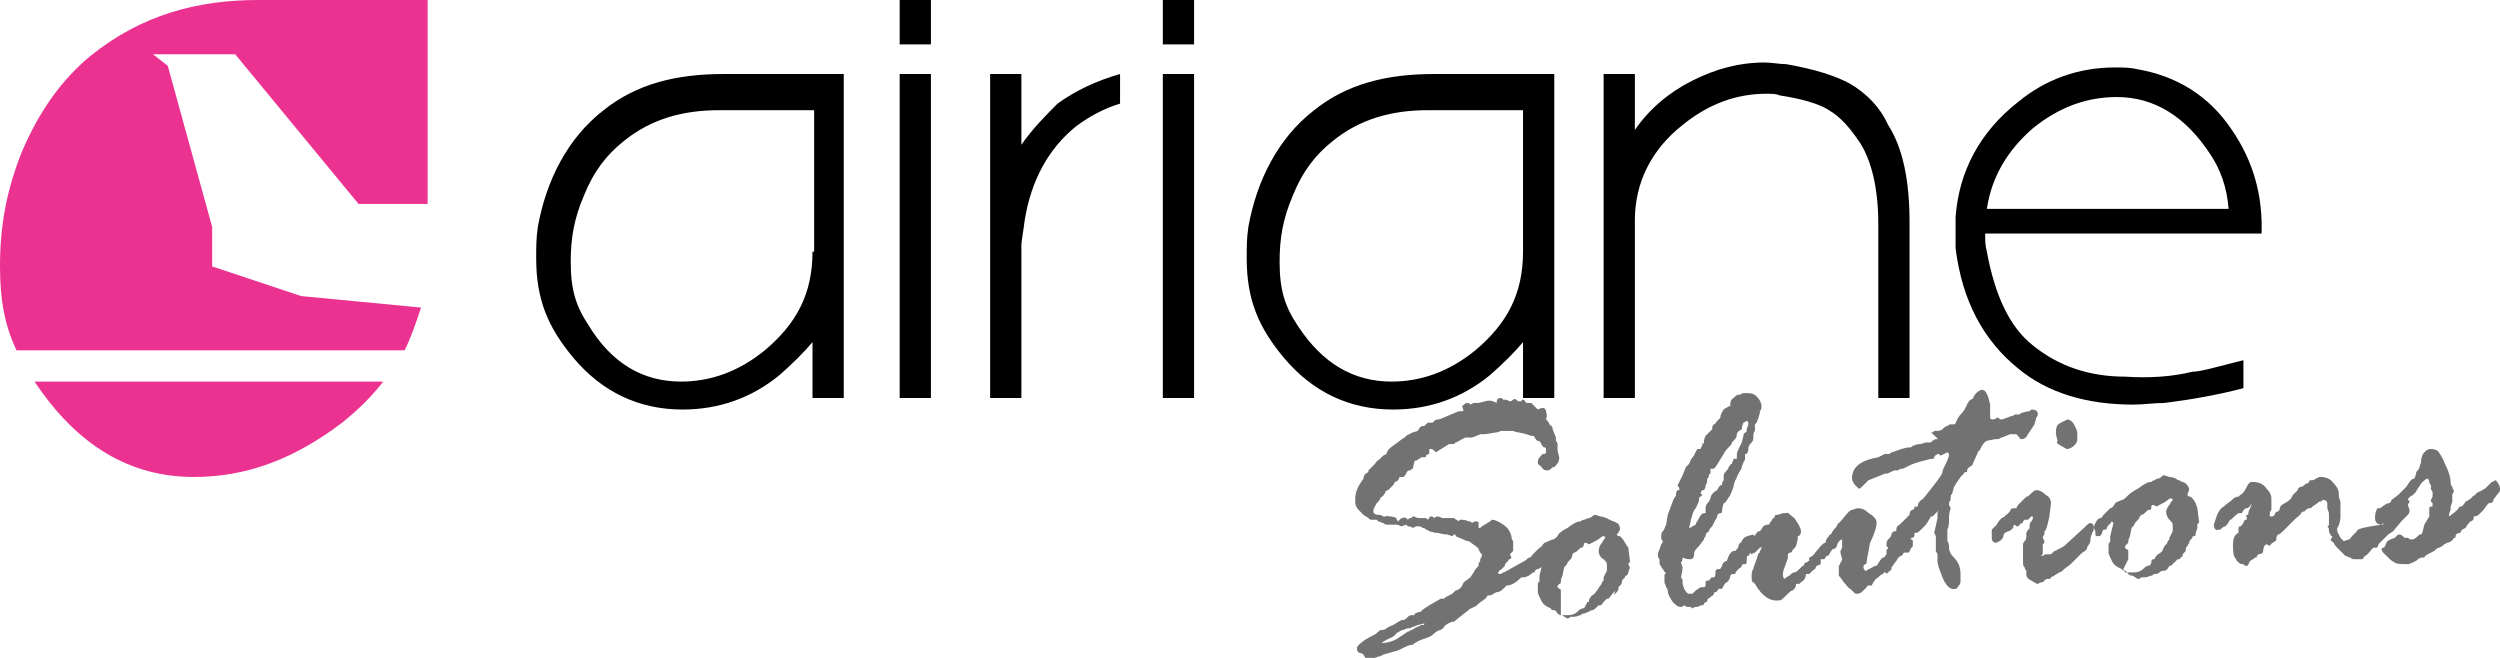 <svg width="152" height="40" viewBox="0 0 152 40" fill="none" xmlns="http://www.w3.org/2000/svg">
<g clip-path="url(#clip0_101_2)">
<path d="M5.5 3.4C3.8 4.8 2.4 6.7 1.3 9.3C0.4 11.6 0 13.7 0 16.2C0 18.3 0.3 19.8 1 21.3H24.6C25 20.5 25.3 19.6 25.6 18.7L18.3 18L12.9 16.2V13.8L10.2 4L9.3 3.3H10.2H14.3L21.8 12.4H26V0C20.4 0 17 0 15.7 0C12 0 8.6 0.9 5.5 3.4Z" fill="#eb3291"/>
<path d="M11.8 29C15 29 17.9 27.9 20.8 25.7C21.8 24.9 22.6 24.1 23.3 23.2H2.1C4.7 27.1 7.9 29 11.8 29Z" fill="#eb3291"/>
<path d="M54.7 24.2H56.6V4.5H54.7V24.2ZM36.7 6.7C34.5 8.4 33.2 11 32.7 13.8C32.6 14.5 32.6 15 32.6 15.7C32.6 18.2 33.3 19.9 34.9 21.8C36.6 23.8 38.8 24.9 41.5 24.9C43.7 24.9 45.7 24.2 47.4 22.8C48.2 22.1 48.9 21.4 49.4 20.8V24.2H51.3V4.5C48.4 4.5 46 4.5 44 4.5C41.1 4.5 38.7 5.1 36.7 6.7ZM49.4 15.3C49.4 17.9 48.4 19.7 46.5 21.3C44.9 22.6 43.2 23.2 41.4 23.2C39.1 23.2 37.2 22.1 35.8 19.8C35 18.6 34.7 17.6 34.7 15.9C34.7 14.5 34.9 13.3 35.5 11.9C36.1 10.4 36.9 9.4 37.9 8.6C39.6 7.2 41.6 6.7 43.7 6.7C44.4 6.7 46.4 6.7 49.5 6.7V15.3H49.4ZM54.7 2.7H56.6V0H54.7V2.7ZM79.9 6.7C77.7 8.4 76.4 11 75.9 13.8C75.8 14.5 75.8 15 75.8 15.7C75.8 18.2 76.5 19.9 78.1 21.8C79.8 23.8 82 24.9 84.7 24.9C86.9 24.9 88.9 24.2 90.6 22.8C91.4 22.1 92.1 21.4 92.6 20.8V24.2H94.5V4.5C91.6 4.5 89.2 4.5 87.2 4.5C84.3 4.5 81.9 5.1 79.9 6.7ZM92.6 15.3C92.6 17.9 91.6 19.7 89.7 21.3C88.1 22.6 86.4 23.2 84.6 23.2C82.3 23.2 80.4 22.1 78.9 19.8C78.1 18.6 77.8 17.6 77.8 15.9C77.8 14.5 78 13.3 78.6 11.9C79.2 10.4 80 9.4 81 8.6C82.7 7.2 84.7 6.7 86.8 6.7C87.5 6.7 89.5 6.7 92.6 6.7V15.3ZM62.1 8.8V4.5H60.2V24.2H62.1V14.9C62.1 14.7 62.2 14.2 62.3 13.4C62.7 10.9 63.8 9 65.4 7.7C66.2 7.1 67.1 6.6 68.1 6.3V4.5C66.7 4.9 65.4 5.5 64.3 6.3C63.6 7 62.8 7.8 62.1 8.8ZM137.5 14.3C137.6 11.9 137 9.8 135.7 7.9C134.3 5.8 132.3 4.6 129.9 4.2C129.5 4.1 129 4.1 128.6 4.1C126.4 4.1 124.4 4.8 122.7 6.2C120.4 8 119.1 10.4 118.9 13.2C118.9 13.3 118.9 13.5 118.9 13.6V15.1C119.3 18.3 120.6 20.7 122.7 22.4C124.5 23.9 126.9 24.6 129.7 24.6C130.3 24.6 131 24.5 131.6 24.5C133.2 24.3 134.9 24 136.4 23.6V21.9C134.8 22.3 133.8 22.6 133.3 22.6C132.1 22.9 130.7 23 129.2 22.9C127.1 22.9 125.2 22.3 123.6 21C122.2 19.9 121.3 18 120.8 15.3C120.7 14.9 120.7 14.7 120.7 14.4V14.2H137.5V14.3ZM123.6 7.8C125.2 6.5 126.9 5.9 128.7 5.9C131 5.9 132.9 7.1 134.4 9.4C135 10.3 135.4 11.4 135.5 12.7H120.8C121.1 10.7 122.1 9.1 123.6 7.8ZM112.5 5.1C111.6 4.6 110.3 4.2 108.6 3.9C108.2 3.9 107.7 3.8 107.3 3.8C105.7 3.8 104.3 4.2 102.9 4.9C101.5 5.6 100.3 6.6 99.4 7.9V4.5H97.5V24.2H99.4V13.4C99.4 11.1 100.4 9.1 102.3 7.6C103.9 6.3 105.6 5.7 107.4 5.7C107.7 5.7 108 5.7 108.2 5.8C109.5 6 110.6 6.3 111.2 6.7C111.9 7.1 112.5 7.8 113.1 8.7C113.8 9.8 114.2 11.5 114.2 13.6V24.2H116.1V13.5C116.1 11 115.7 9 114.8 7.6C114.3 6.5 113.5 5.7 112.5 5.1ZM70.7 2.7H72.6V0H70.7V2.7ZM70.7 24.2H72.6V4.5H70.7V24.2Z" fill="black"/>
<path d="M146.3 29.6C146.1 29.8 145.9 30 145.8 30.1L145.4 30.4C145.4 30.5 145.3 30.6 145.2 30.6C145.1 30.6 145 30.7 144.7 30.9H144.6C144.6 30.9 144.5 30.9 144.5 31C144.4 31.2 144.4 31.4 144.4 31.5C144.4 31.8 144.6 31.9 144.8 31.9C144.8 31.9 144.8 31.9 144.9 31.8L145.6 31.2L146.2 30.6C146.3 30.6 146.3 30.5 146.4 30.4C146.4 30.3 146.5 30.2 146.7 30.1C146.8 30 146.9 29.9 146.9 29.9C146.9 29.8 147.1 29.6 147.2 29.4C147.4 29.2 147.5 29.1 147.6 29.1C147.6 29.1 147.7 29.2 147.7 29.3C147.7 29.4 147.8 29.5 147.8 29.5V29.7C147.8 29.7 147.8 29.8 147.9 29.9V30V30.2L147.8 30.4C147.8 30.5 147.8 30.5 147.9 30.6V30.7C147.9 30.8 147.9 30.8 147.8 30.8C147.7 30.8 147.7 30.9 147.7 30.9V31.1C147.7 31.2 147.7 31.3 147.7 31.3V31.4L147.4 31.9L147.3 32.3C147.3 32.4 147.2 32.5 147.2 32.5H147.1C146.9 32.7 146.8 32.8 146.6 32.8C146.6 32.8 146.5 32.8 146.4 32.7H146.2C146.1 32.6 146 32.5 145.9 32.5C145.8 32.5 145.8 32.5 145.7 32.6C145.6 32.7 145.6 32.7 145.6 32.7C145.3 32.8 145.1 32.9 145.1 33C145 33.2 145 33.3 144.9 33.3C144.8 33.3 144.8 33.4 144.8 33.4C144.8 33.4 144.8 33.5 144.9 33.6C145 33.7 145.1 33.8 145.2 33.9C145.3 34 145.4 34.1 145.6 34.2C145.7 34.3 146 34.3 146.4 34.3C146.5 34.3 146.7 34.2 146.9 34.1C147.1 33.9 147.2 33.9 147.3 33.9H147.4C147.4 33.8 147.6 33.7 147.8 33.6L148 33.5C148.1 33.4 148.2 33.3 148.3 33.3C148.5 33.2 148.5 33.2 148.5 33.2L148.6 33.1L148.8 33C148.9 33 149.1 32.9 149.2 32.7C149.3 32.7 149.3 32.7 149.3 32.6C149.3 32.5 149.4 32.4 149.6 32.4C149.6 32.4 149.6 32.3 149.7 32.2L149.9 32.1C149.9 32.1 150 31.9 150.2 31.7C150.3 31.7 150.4 31.6 150.4 31.5C150.4 31.4 150.4 31.4 150.4 31.4C150.6 31.4 150.7 31.3 150.7 31.3L150.8 31.2L151 31C151.2 30.7 151.3 30.6 151.3 30.6C151.5 30.6 151.6 30.5 151.6 30.4C151.6 30.3 151.7 30.3 151.8 30.1C151.9 30 152 29.9 152 29.8C152 29.7 152 29.6 151.9 29.4C151.8 29.3 151.8 29.2 151.7 29.2C151.7 29.2 151.6 29.3 151.5 29.3C151.4 29.4 151.3 29.5 151.2 29.6L151.1 29.7C150.9 29.8 150.8 29.9 150.7 29.9C150.6 30 150.5 30 150.5 30.1C150.4 30.1 150.4 30.2 150.3 30.2C150.3 30.3 150.2 30.3 150.1 30.4L149.9 30.5C149.8 30.7 149.7 30.8 149.6 30.8C149.5 30.8 149.5 30.9 149.4 31C149.3 31.1 149.2 31.2 148.9 31.4V31.3C148.9 31.3 148.9 31.2 149 31V30.8L149.1 30.5V30.1C149.1 30.1 149.1 30 149.2 29.9C149.2 29.8 149.1 29.7 149.1 29.6C149 29.5 149 29.4 149 29.3C149 29.1 148.9 28.7 148.7 28.3C148.5 27.8 148.3 27.5 148.2 27.4C148 27.3 147.9 27.3 147.8 27.3C147.6 27.3 147.5 27.4 147.4 27.5C147.3 27.6 147.2 27.8 147.2 28.1C147.1 28.4 147.1 28.5 147 28.6C146.9 28.7 146.9 28.7 146.9 28.8L146.8 29.1C146.6 29.1 146.5 29.3 146.3 29.6ZM143.3 32.3C143.2 32.4 143.1 32.5 143 32.6C142.9 32.7 142.9 32.8 142.8 32.8L142.5 32.9C142.5 32.9 142.4 32.8 142.3 32.7L142.1 32.3V32.2C142.1 32.1 142.1 32.1 142.1 32.1C142.2 32 142.3 31.7 142.3 31.4V31.2V30.6V30.5L142.2 30.2V30C142.2 29.8 142.1 29.6 141.9 29.4C141.7 29.1 141.4 29 141.1 29C141 29 141 29 140.8 29.1C140.7 29.2 140.6 29.2 140.5 29.2C140.4 29.2 140.4 29.2 140.4 29.3L140.3 29.4H140.2C140.1 29.5 140 29.6 139.9 29.6C139.8 29.6 139.7 29.7 139.7 29.8C139.6 29.9 139.5 30 139.4 30.1L139.3 30.3L139.2 30.4C139.2 30.4 139.1 30.5 138.9 30.6C138.7 30.7 138.6 30.8 138.6 31L138.5 31.1C138.4 31.1 138.3 31.2 138.3 31.3C138.2 31.4 138.2 31.4 138.1 31.4C138 31.4 138 31.4 138 31.3C138 31.2 138 31.1 138.1 31C138.1 30.8 138.1 30.7 138.1 30.6V30.3C138.1 30.1 138 29.9 137.8 29.7C137.6 29.4 137.3 29.3 136.9 29.3C136.8 29.3 136.7 29.4 136.6 29.6C136.5 29.8 136.4 30 136.2 30.1L136.1 30.2C135.9 30.2 135.8 30.3 135.7 30.4C135.6 30.5 135.4 30.6 135.2 30.8C135 30.9 134.9 31.1 134.8 31.3L134.6 31.9C134.6 32.1 134.7 32.3 134.9 32.2H135C135.1 32.1 135.2 32 135.3 32L135.4 31.9C135.5 31.8 135.5 31.7 135.6 31.6C135.7 31.6 135.8 31.4 136.1 31.2H136.3C136.4 31 136.5 30.9 136.6 30.9C136.7 30.9 136.8 30.8 136.9 30.6C136.9 30.6 136.9 30.7 136.8 30.9C136.7 31.1 136.7 31.2 136.7 31.2C136.7 31.3 136.7 31.3 136.6 31.3C136.6 31.3 136.5 31.4 136.6 31.4C136.6 31.5 136.6 31.6 136.6 31.6H136.5C136.5 31.6 136.4 31.7 136.4 31.8C136.3 31.9 136.3 32 136.2 32C136.1 32 136.1 32.1 136.1 32.2V32.3V32.4C135.8 32.5 135.7 32.9 135.8 33.7C135.8 33.8 135.9 33.9 136 34.1C136.1 34.2 136.2 34.3 136.3 34.3C136.4 34.3 136.4 34.3 136.5 34.4H136.6C136.7 34.4 136.7 34.3 136.8 34.1C136.9 34.1 136.9 34 137 34C137.1 33.9 137.1 33.9 137.1 33.9H137.2C137.2 33.8 137.3 33.7 137.3 33.7C137.5 33.7 137.6 33.6 137.6 33.5C137.6 33.3 137.7 33.1 137.8 33.1C137.8 33.1 137.9 33.1 138 33.2C138.1 33 138.2 33 138.2 33C138.3 32.9 138.4 32.9 138.4 32.8C138.4 32.7 138.4 32.6 138.5 32.5C138.6 32.5 138.7 32.4 138.9 32.2C139.1 32 139.3 31.8 139.5 31.6C139.7 31.4 139.9 31.3 139.9 31.2C140 31.1 140 31.1 140.1 31.1L140.2 31C140.3 30.9 140.4 30.9 140.4 30.9C140.5 30.9 140.5 30.9 140.6 30.8C140.7 30.7 140.8 30.7 141 30.5H141.1C141.2 30.4 141.2 30.4 141.3 30.4C141.4 30.4 141.5 30.5 141.5 30.6V30.9L141.6 31.2V31.7V31.8C141.6 31.9 141.6 31.9 141.6 31.9C141.6 31.9 141.6 32 141.5 32C141.6 32.1 141.6 32.2 141.6 32.2C141.6 32.3 141.6 32.4 141.7 32.5C141.7 32.6 141.8 32.6 141.8 32.6C141.8 32.7 141.7 32.8 141.7 32.8C141.7 32.8 141.7 32.9 141.8 32.9C141.8 33 141.9 33 141.9 33C141.9 33.1 142 33.2 142.2 33.4C142.4 33.6 142.5 33.7 142.6 33.8C142.7 33.8 142.8 33.9 142.9 33.9C143 34 143.1 34 143.1 34H143.3H143.6C143.6 34 143.7 34 143.7 33.9L143.8 33.8C144 33.7 144.1 33.5 144.2 33.4L144.3 33.3H144.5C144.6 33.2 144.6 33.2 144.6 33.1L145 32.7C145.1 32.6 145.1 32.6 145.2 32.5L145.5 32.3L146 31.7C146.2 31.5 146.3 31.4 146.4 31.3C146.5 31.2 146.5 31.1 146.5 31L146.4 30.7L146.5 30.5C146.5 30.4 146.4 30.4 146.3 30.4C146.2 30.4 146.2 30.4 146.1 30.5L146 30.6L145.9 30.7L145.7 30.9C145.5 31.1 145.3 31.2 145.2 31.3C145.1 31.4 145 31.5 145 31.6C144.9 31.7 144.9 31.8 144.9 31.9H144.8C143.4 32.1 143.3 32.2 143.3 32.3ZM129.4 34V33.6V33.5C129.4 33.5 129.4 33.4 129.3 33.4L129.2 33.3C129.2 33.2 129.2 33.2 129.3 33.1C129.4 33 129.4 33 129.4 33C129.4 32.9 129.4 32.8 129.5 32.6L129.6 32.1C129.7 32 129.8 31.9 129.8 31.8L129.9 31.7C130 31.6 130.1 31.5 130.1 31.4L130.2 31.3C130.3 31.3 130.4 31.2 130.5 31.1C130.6 31 130.6 31 130.6 31H130.7C130.8 31 130.8 30.9 130.8 30.8C130.8 30.7 130.9 30.7 130.9 30.7C130.9 30.7 131 30.7 131.1 30.8C131.5 30.6 131.7 30.5 131.8 30.4C131.9 30.3 132 30.3 132 30.3C132 30.3 132.1 30.3 132.1 30.4C132.1 30.4 132 30.5 131.9 30.7C131.8 30.8 131.7 31 131.7 31.1C131.7 31.3 131.8 31.5 131.9 31.6C132 31.7 132.1 31.8 132.1 31.9C132.1 32 132.1 32.1 132.1 32.3L131.9 32.7C131.9 32.8 131.9 32.8 131.9 32.8L131.8 32.9C131.8 33 131.7 33.1 131.7 33.1C131.6 33.2 131.6 33.2 131.5 33.4C131.5 33.5 131.4 33.6 131.2 33.7C131.1 33.8 131 33.9 131 34H130.9C130.9 34 130.8 34 130.8 34.2C130.8 34.3 130.7 34.4 130.6 34.4C130.5 34.4 130.4 34.5 130.3 34.6C130.2 34.7 130 34.8 129.8 34.8C129.7 34.8 129.6 34.8 129.5 34.8H129.4H129.2L129.1 34.6L129.4 34ZM132.7 33.7L132.8 33.6C132.9 33.5 132.9 33.5 132.9 33.4C132.9 33.3 132.9 33.3 133 33.2C133 33.1 133.1 33.1 133.1 33C133.1 32.9 133.2 32.8 133.2 32.8L133.3 32.7C133.3 32.6 133.3 32.6 133.4 32.6C133.5 32.6 133.5 32.5 133.5 32.4L133.6 32.1V31.9C133.6 31.9 133.6 31.8 133.7 31.8V31.7L133.6 30.9L133.5 30.6C133.4 30.4 133.3 30.3 133.2 30.2C133 30.2 133 30.1 133 30.1C133 30.1 133 30 133.1 29.8C133.1 29.6 133 29.5 132.9 29.4C132.8 29.3 132.6 29.3 132.5 29.2C132.4 29.2 132.3 29.1 132.3 29.1C132.3 29.1 132.1 29 131.9 29L131.6 28.9C131.5 28.9 131.5 28.9 131.4 29C131.3 29.1 131.2 29.1 131.2 29.1C131.1 29.1 131 29.2 131 29.2C130.9 29.2 130.8 29.3 130.8 29.3C130.6 29.3 130.4 29.4 130 29.7C129.6 29.9 129.4 30.1 129.3 30.2C129.2 30.3 129.1 30.4 129 30.4C128.8 30.5 128.7 30.5 128.6 30.6C128.5 30.8 128.4 30.9 128.3 30.9C128.1 31.1 128 31.2 127.9 31.3C127.8 31.4 127.8 31.5 127.7 31.5C127.6 31.5 127.5 31.6 127.4 31.8C127.3 32 127.3 32.1 127.3 32.1L127.4 32.3V32.5C127.4 32.6 127.5 32.6 127.6 32.6C127.7 32.6 127.8 32.5 127.8 32.4C127.8 32.3 127.9 32.2 127.9 32.2H128C128 32.2 128.1 32.2 128.1 32.1C128.1 32 128.2 32 128.2 31.9C128.3 31.9 128.3 31.8 128.4 31.7C128.5 31.8 128.5 31.8 128.5 31.8L128.3 32.6V32.9C128.3 33 128.2 33 128.2 33.1V33.3V33.5V33.6C128.2 33.7 128.3 33.9 128.4 34.1C128.5 34.3 128.6 34.4 128.8 34.5L129 34.6C129.1 34.7 129.1 34.7 129.2 34.7C129.3 34.7 129.3 34.8 129.4 34.9C129.5 35 129.6 35 129.6 35C129.7 35 129.7 35 129.8 35.1C129.9 35.1 129.9 35.2 130 35.2C130 35.2 130.1 35.2 130.2 35.1H130.4C130.6 35.1 130.7 35 130.8 35C130.9 35 130.9 34.9 131 34.9C131.1 34.9 131.2 34.9 131.3 34.8C131.4 34.7 131.5 34.7 131.6 34.7C131.7 34.7 131.8 34.6 131.9 34.4H132C132 34.4 132.1 34.3 132.2 34.2C132.3 34.1 132.4 34 132.4 34H132.5L132.9 33.6C132.7 33.8 132.7 33.8 132.7 33.7ZM121.1 32.2V32.7C121.1 32.9 121.2 33 121.4 33C121.4 33 121.5 32.9 121.6 32.9C121.7 32.8 121.8 32.7 121.8 32.6C121.8 32.5 121.9 32.4 121.9 32.4L122.1 32.3C122.2 32.3 122.3 32.2 122.4 32.1C122.4 31.9 122.5 31.9 122.5 31.9L122.6 32H122.7C122.8 31.9 122.8 31.9 122.9 31.8C123 31.8 123 31.8 123 31.7C123.1 31.6 123.1 31.6 123.1 31.6H123.3C123.4 31.5 123.5 31.4 123.5 31.4C123.6 31.4 123.6 31.4 123.6 31.5C123.6 31.5 123.6 31.6 123.5 31.7C123.4 31.8 123.4 31.9 123.4 32C123.4 32.1 123.4 32.2 123.3 32.2L123.2 32.4V32.6C123.2 32.7 123.2 32.8 123.1 32.9C123.1 32.9 123 33 123 33.1V33.3C123 33.3 123 33.4 123 33.5C123 33.6 123 33.7 123 33.7C123 33.8 123 33.9 123 34.1V34.2V34.3C123 34.3 123 34.4 123.1 34.5C123.1 34.6 123.2 34.7 123.2 34.7V34.8V34.9C123.2 35.1 123.3 35.2 123.5 35.3C123.7 35.4 123.8 35.5 123.9 35.5L124.1 35.4H124.2L124.3 35.3C124.4 35.2 124.4 35.2 124.5 35.2C124.6 35.2 124.7 35.2 124.7 35.1L124.9 35C125 34.9 125.1 34.9 125.2 34.8C125.3 34.8 125.4 34.7 125.4 34.7L125.5 34.6L125.9 34.3C126 34.2 126.1 34.1 126.2 34C126.3 33.9 126.5 33.7 126.6 33.6C126.8 33.5 126.9 33.4 126.9 33.3C126.9 33.2 127 33.2 127 33.1C127.1 33 127.1 32.9 127.1 32.8C127.1 32.6 127.2 32.5 127.2 32.4C127.3 32.3 127.3 32.2 127.3 32C127.3 31.9 127.2 31.8 127.1 31.8C127 31.8 126.9 31.9 126.7 32.1L125.5 33.2C125.3 33.3 125.2 33.4 125.1 33.4C125 33.5 125 33.5 124.9 33.5L124.7 33.7H124.5C124.4 33.7 124.3 33.7 124.2 33.8H124.1C124.2 33.7 124.2 33.7 124.2 33.6V33.2V33.1C124.3 33 124.3 33 124.3 32.9L124.2 32.7C124.2 32.7 124.2 32.6 124.3 32.5V32.3C124.4 32.3 124.5 31.9 124.6 31.4L124.7 30.6C124.7 30.4 124.6 30.2 124.4 30.1C124.2 29.9 124 29.8 123.8 29.8C123.7 29.8 123.6 29.9 123.5 30C123.4 30.1 123.3 30.2 123.2 30.2L123.1 30.3C123 30.4 122.9 30.5 122.8 30.6C122.7 30.7 122.6 30.8 122.6 30.9C122.6 30.9 122.5 30.9 122.4 30.9C122.3 30.9 122.2 31 122.2 31.1C122.1 31.2 122 31.3 122 31.3C121.9 31.3 121.9 31.4 121.9 31.4L121.7 31.5C121.6 31.6 121.5 31.7 121.4 31.9L121.3 32C121.2 32.1 121.1 32.2 121.1 32.2H121H121.1ZM125.3 27.1C125.5 27.2 125.6 27.3 125.7 27.3C125.8 27.3 126 27.2 126.1 27.1C126.2 27 126.3 26.9 126.3 26.7C126.3 26.6 126.3 26.5 126.3 26.4V26.3C126.3 26.2 126.2 26 126.1 25.8C126 25.6 125.8 25.5 125.7 25.5C125.5 25.6 125.3 25.7 125.3 25.7C125.1 25.8 125 25.9 125 26.3V26.4L125.1 26.8C125 26.9 125.1 27 125.3 27.1ZM117.8 26.7C117.7 26.7 117.6 26.7 117.5 26.8C117.4 26.9 117.4 26.9 117.3 26.9H117.1C117 26.9 116.9 27 116.7 27C116.5 27 116.4 27.1 116.3 27.1C116.2 27.2 116.2 27.2 116.1 27.2H116L115.6 27.3C115.3 27.4 115.1 27.5 115 27.5C114.9 27.6 114.9 27.6 114.8 27.6H114.7H114.6L114.2 27.8C113.1 28 112.6 28.4 112.6 29.1C112.6 29.2 112.7 29.4 112.8 29.5C112.9 29.6 113 29.7 113 29.7H113.1C113.4 29.4 113.5 29.3 113.6 29.2L114.6 28.8C114.7 28.8 114.7 28.8 114.7 28.8C114.8 28.8 114.9 28.7 115.2 28.6H115.4C115.5 28.5 115.6 28.5 115.6 28.5H115.7L116.1 28.3C116.3 28.2 116.6 28.1 117 28L117.4 27.9H117.5C117.5 27.9 117.6 27.9 117.6 27.8C117.6 27.7 117.7 27.7 117.8 27.6C117.9 27.6 118 27.7 118 27.7L118.4 27.5C118.4 27.5 118.4 27.5 118.5 27.6C118.5 27.8 118.4 28 118.3 28.2C118.2 28.4 118.1 28.6 118.1 28.7C118.1 28.8 117.9 29.1 117.5 29.6C117.1 30.1 116.9 30.4 116.8 30.4C116.7 30.5 116.6 30.6 116.6 30.8H116.5H116.4V30.9L116.3 31C116.2 31 116.1 31.1 116.1 31.3C116.1 31.3 116 31.4 115.9 31.5C115.8 31.6 115.7 31.7 115.5 31.9C115.3 32 115.3 32.1 115.3 32.2C115.3 32.3 115.3 32.3 115.2 32.3C115.1 32.3 115 32.4 115 32.5C115 32.6 114.9 32.7 114.8 32.8C114.7 32.9 114.7 33 114.7 33.2C114.8 33.3 114.8 33.3 114.8 33.3C114.8 33.3 114.8 33.4 114.7 33.4C114.7 33.5 114.7 33.5 114.7 33.6C114.7 33.8 114.8 33.9 114.9 33.9C114.9 33.9 114.9 33.9 115 33.8C115 33.8 115.1 33.7 115.2 33.7C115.3 33.7 115.3 33.6 115.4 33.5C115.7 33.4 115.8 33.3 115.9 33.1C116 33.1 116.1 33 116.2 32.7C116.4 32.7 116.4 32.6 116.4 32.4H116.5C116.6 32.4 116.7 32.3 116.8 32.2C116.9 32.1 117 32 117.1 31.9C117.3 31.6 117.4 31.4 117.4 31.4C117.5 31.4 117.5 31.4 117.5 31.4L117.6 31.3C117.7 31.2 117.8 31.1 117.8 31.1C117.9 31 117.9 31 117.9 31C117.8 31.1 117.8 31.2 117.8 31.2V31.5L117.6 32.4L117.7 32.6V33.5L117.8 33.7V34.1C117.8 34.3 117.9 34.6 118.1 35.1C118.3 35.6 118.6 35.9 118.9 35.8C119 35.8 119 35.7 119.1 35.6C119.2 35.5 119.2 35.4 119.2 35.3C119.2 35.2 119.2 35.1 119.2 35.1C119.2 35 119.2 35 119.2 34.9C119.2 34.4 119 34.1 118.8 33.9C118.6 33.7 118.5 33.5 118.5 33.3C118.5 33.3 118.5 33.3 118.5 33.2C118.5 33 118.4 32.9 118.4 32.9V32.4V32.2C118.5 32 118.5 31.8 118.5 31.6V31.5C118.5 31.4 118.5 31.4 118.5 31.4C118.5 31.4 118.5 31.2 118.6 30.9L118.5 30.7C118.5 30.6 118.5 30.5 118.6 30.4V30.3C118.6 30.2 118.6 30.2 118.6 30.2C118.6 30.2 118.6 30.1 118.7 30C118.7 29.9 118.8 29.7 118.8 29.6C118.9 29.5 118.9 29.4 119 29.3L119.2 29C119.2 29 119.3 28.9 119.4 28.8C119.4 28.7 119.5 28.7 119.6 28.7V28.6C119.6 28.5 119.7 28.4 119.9 28.3L120.3 27.4C120.4 27.4 120.4 27.3 120.4 27.3C120.5 27.1 120.6 26.9 120.8 26.8L121.3 26.7C121.4 26.7 121.5 26.7 121.5 26.7L121.7 26.6C122 26.5 122.2 26.4 122.2 26.4C122.2 26.4 122.3 26.4 122.4 26.4C122.5 26.4 122.5 26.4 122.6 26.4C122.8 26.6 122.8 26.7 122.9 26.7C123.1 26.7 123.2 26.6 123.3 26.4L123.7 25.8C123.7 25.7 123.8 25.5 123.8 25.4C123.9 25.3 123.9 25.2 123.9 25.2C123.9 25 123.8 24.9 123.5 24.9L123.4 25C123.2 25 123 25.1 122.9 25.1C122.8 25.2 122.8 25.2 122.7 25.2H122.6H122.5C122.4 25.3 122.3 25.3 122.3 25.3C122.2 25.3 122.1 25.4 122 25.4C121.8 25.5 121.7 25.5 121.7 25.5C121.6 25.5 121.6 25.5 121.5 25.4H121.4C121.3 25.5 121.2 25.5 121.2 25.5C121.1 25.5 121 25.5 121 25.4C121 25.3 121 25.3 121 25.3C121 25.3 121 25.2 121 25.1C121 25 121 24.9 121 24.8C121 24.7 121 24.7 121 24.6L120.9 24.2C120.8 23.9 120.7 23.7 120.5 23.7C120.4 23.7 120.2 23.8 120 24.1C120 24.2 119.9 24.3 119.8 24.3C119.8 24.3 119.8 24.3 119.7 24.4C119.7 24.5 119.6 24.5 119.6 24.6C119.5 24.8 119.4 25 119.3 25.1C119.2 25.2 119.1 25.3 119 25.5C118.9 25.7 118.9 25.8 118.8 25.8H118.6C118.6 25.8 118.5 25.8 118.4 25.9C118.3 25.9 118.2 26 118.1 26.1C118 26.2 117.8 26.2 117.7 26.2H117.6L117.5 26.3H117.4C117.9 26.7 117.8 26.7 117.8 26.7ZM105.9 32.9C105.8 33.1 105.8 33.1 105.8 33.1C105.7 33.1 105.7 33.2 105.7 33.2V33.4L105.6 33.8L105.7 33.9C105.8 33.9 105.9 34 105.9 34C105.9 34 106 33.9 106.2 33.8H106.3C106.3 33.8 106.4 33.7 106.4 33.6C106.4 33.6 106.4 33.6 106.5 33.7C106.5 33.7 106.6 33.6 106.7 33.6C106.8 33.5 106.8 33.5 106.8 33.5L106.9 33.4L107 33.3C107.1 33.3 107.1 33.2 107.1 33.2C107.1 33.3 107.1 33.4 107 33.5V33.6C106.9 33.6 106.9 33.7 106.8 34C106.7 34.3 106.6 34.5 106.6 34.6C106.5 34.7 106.5 34.9 106.5 35.1C106.5 35.2 106.5 35.4 106.6 35.4C106.7 35.5 106.7 35.5 106.7 35.5C107.1 36.2 107.6 36.6 108.2 36.5C108.3 36.5 108.4 36.4 108.6 36.2C108.8 36 108.9 35.9 109 35.9C109.1 35.8 109.2 35.7 109.2 35.5H109.4L109.5 35.4C109.7 35.3 109.8 35.1 109.8 34.9H110L110.2 34.7C110.3 34.6 110.4 34.6 110.4 34.5C110.4 34.4 110.5 34.4 110.7 34.3V34H110.9L111 33.9C111 33.9 111 33.8 111.1 33.8C111.2 33.8 111.2 33.7 111.4 33.4C111.5 33.4 111.7 33.3 111.7 33.1C111.8 32.9 111.9 32.8 112 32.8V33.1C112 33.2 112 33.3 112 33.3L111.9 33.5C111.9 33.5 111.9 33.5 111.9 33.6L112 34C112 34 112 34.1 111.9 34.2C111.9 34.3 111.8 34.4 111.8 34.4V34.6V35C111.8 35 111.9 35.1 112.1 35.4C112.3 35.6 112.4 35.8 112.5 35.8C112.6 35.9 112.6 35.9 112.7 36C112.8 36.1 112.8 36.1 112.9 36.1C113.1 36.1 113.2 36 113.3 35.9L113.5 35.7C113.5 35.6 113.6 35.6 113.6 35.6H113.8L113.9 35.4C114 35.3 114 35.2 114.2 35.1C114.3 35 114.4 34.9 114.5 34.9C114.5 34.8 114.6 34.8 114.6 34.8C114.6 34.8 114.7 34.8 114.7 34.9L114.9 34.7C114.9 34.7 115 34.7 115 34.6V34.5C115.1 34.4 115.2 34.2 115.3 34.1C115.4 33.9 115.5 33.8 115.6 33.8C115.6 33.8 115.6 33.8 115.7 33.7C115.7 33.7 115.7 33.6 115.8 33.6H116C116.1 33.6 116.1 33.5 116.2 33.3C116.3 33.3 116.3 33.2 116.3 33.1V32.9C116.3 32.9 116.3 32.8 116.2 32.8C116.1 32.8 116.1 32.7 116.1 32.6C116 32.5 116 32.5 115.9 32.5C115.9 32.5 115.7 32.6 115.5 32.8C115.3 33 115.1 33.2 115.1 33.4C115.1 33.4 115 33.4 114.9 33.5C114.8 33.5 114.7 33.6 114.7 33.7C114.6 33.8 114.6 33.9 114.5 33.9C114.4 33.9 114.3 34.1 114.1 34.4H114C113.8 34.5 113.7 34.6 113.6 34.6C113.5 34.7 113.5 34.7 113.4 34.7C113.4 34.7 113.3 34.6 113.3 34.5V34.4C113.3 34.4 113.3 34.4 113.4 34.3C113.5 34.3 113.5 34.2 113.5 34.1C113.5 34 113.6 33.6 113.7 33C114 32.4 114.1 32 114.1 31.8C114.1 31.6 114 31.5 113.9 31.4C113.8 31.3 113.6 31.2 113.5 31.1C113.4 31 113.2 30.9 113 30.9C112.8 30.9 112.7 31 112.6 31C112.5 31 112.3 31.2 112 31.6L111.9 31.7L111.7 31.9C111.7 32 111.6 32.1 111.5 32.2C111.4 32.3 111.4 32.4 111.3 32.5C111.2 32.5 111.2 32.6 111.2 32.6C111.1 32.7 111 32.8 111 33C111 33 110.9 33 110.8 33.1L110.7 33.2L110.2 33.8L110 33.9C110 33.9 110 34 110 34.1C109.9 34.1 109.9 34.2 109.8 34.2C109.8 34.2 109.7 34.2 109.7 34.3C109.7 34.4 109.6 34.4 109.6 34.4C109.6 34.4 109.5 34.5 109.4 34.6C109.3 34.7 109.2 34.8 109.1 34.8C109 34.8 108.9 34.9 108.9 34.9L108.8 35C108.7 35 108.7 35.1 108.6 35.1L108.5 35.2C108.5 35.2 108.4 35.1 108.4 35C108.4 34.9 108.4 34.7 108.5 34.5C108.6 34.2 108.7 34 108.7 33.9V33.7L108.8 33.6H108.9C108.9 33.6 109 33.5 109 33.4C109.1 33.4 109.1 33.3 109.2 33.2L109.3 32.8V32.6C109.4 32.6 109.5 32.5 109.5 32.3C109.5 32.1 109.3 31.8 109.1 31.5C108.8 31.3 108.7 31.1 108.6 31.2C108.6 31.2 108.5 31.2 108.4 31.2L108.1 31.3C108 31.3 107.9 31.3 107.9 31.4C107.9 31.5 107.8 31.5 107.8 31.5C107.7 31.7 107.6 31.8 107.6 31.8C107.6 31.9 107.5 31.9 107.5 31.9H107.4L107.2 32C107.1 32.2 107 32.3 107 32.3H106.9C106.8 32.4 106.7 32.5 106.7 32.6L106.6 32.5C106.1 32.6 106 32.7 105.9 32.9ZM102.7 32.1C102.7 32 102.8 31.8 102.8 31.6C102.9 31.4 102.9 31.1 103.1 30.9C103.2 30.7 103.3 30.5 103.3 30.4C103.3 30.3 103.3 30.2 103.4 30.2L103.5 30.1L103.4 30C103.4 30 103.4 29.9 103.5 29.8H103.6C103.6 29.8 103.7 29.7 103.7 29.5C103.8 29.4 103.8 29.2 103.8 29.1C103.9 29 103.9 29 103.9 28.9C103.9 28.9 103.9 28.8 104 28.8C104 28.7 104 28.7 104 28.7C104 28.7 104 28.6 104 28.5H104.2L104.3 28.4C104.3 28.4 104.5 28.1 104.8 27.6C104.9 27.4 105 27.3 105.1 27.2C105.2 27.1 105.3 27 105.3 26.9L105.4 26.8C105.5 26.7 105.6 26.6 105.6 26.4C105.6 26.3 105.7 26.2 105.9 26.1C105.9 25.9 106 25.7 106 25.7C106.1 25.7 106.1 25.6 106.2 25.6C106.3 25.6 106.3 25.7 106.3 25.8L106.2 26.1C106.2 26.2 106.2 26.3 106.1 26.3C106 26.4 106 26.4 106 26.5L105.9 26.9C105.7 27.3 105.6 27.5 105.6 27.6V27.7C105.6 27.7 105.6 27.8 105.6 27.9H105.4C105.4 28 105.3 28.1 105.3 28.2C105.2 28.2 105.2 28.3 105.1 28.4C105.1 28.5 105 28.6 104.9 28.7C104.8 28.8 104.8 28.9 104.8 28.9V29.1V29.2C104.7 29.3 104.7 29.4 104.7 29.5H104.6C104.6 29.5 104.5 29.6 104.4 29.8C104.2 29.9 104 30.1 104 30.3L103.9 30.5C103.7 30.7 103.7 30.8 103.7 30.9C103.7 31 103.7 31 103.7 31.1C103.7 31.2 103.7 31.2 103.7 31.2H103.6C103.5 31.2 103.4 31.3 103.3 31.5C103.2 31.7 103.1 31.8 103.1 31.9L102.9 32C102.9 32 102.8 32.1 102.7 32.1ZM101.3 34.9H101.2V35V35.2V35.3V35.4C101.2 35.5 101.3 35.6 101.3 35.7C101.4 35.8 101.4 35.9 101.4 35.9C101.4 36.1 101.5 36.3 101.7 36.6C101.9 36.8 102 36.9 102.2 36.9C102.2 36.9 102.3 36.9 102.4 36.8C102.5 36.9 102.6 36.9 102.7 36.9C102.8 36.9 102.8 36.9 102.9 37C102.9 37 103 36.9 103.1 36.9C103.2 36.9 103.3 36.9 103.4 36.8C103.5 36.8 103.5 36.8 103.5 36.8C103.5 36.8 103.6 36.8 103.6 36.7L103.7 36.6C103.8 36.6 103.8 36.6 103.8 36.5C103.8 36.4 103.9 36.4 104 36.3C104.1 36.2 104.2 36.2 104.2 36.1C104.2 36 104.3 36 104.3 36C104.4 36 104.4 35.9 104.5 35.8H104.7C104.8 35.6 104.9 35.4 105 35.4C105.1 35.3 105.2 35.2 105.2 35L105.3 34.9H105.5C105.5 34.8 105.6 34.7 105.7 34.6C105.8 34.5 105.9 34.5 105.9 34.4C105.9 34.3 106 34.3 106.1 34.3C106.2 34.3 106.2 34.2 106.2 34C106.2 33.9 106.2 33.8 106.3 33.7C106.3 33.6 106.4 33.6 106.4 33.5L106.3 33.2V32.9C106.3 32.8 106.3 32.8 106.1 32.8C106.1 32.8 106.1 32.8 106 32.9C106 33 105.9 33 105.8 33C105.8 33 105.7 33.1 105.7 33.2C105.7 33.3 105.6 33.4 105.5 33.5H105.4C105.3 33.5 105.1 33.7 105 34.1C105 34.1 104.9 34.1 104.8 34.2C104.8 34.2 104.7 34.3 104.7 34.4C104.6 34.6 104.6 34.6 104.5 34.6H104.4L104.3 34.7C104.3 34.9 104.3 35.1 104.2 35.1H104.1C104.1 35.1 104 35.1 104 35.2C103.9 35.3 103.9 35.3 103.8 35.3C103.7 35.3 103.7 35.4 103.7 35.4V35.5C103.7 35.6 103.7 35.7 103.6 35.7C103.6 35.7 103.5 35.7 103.4 35.7L103.1 35.9C103 36 102.9 36.1 102.9 36.1H102.7C102.6 36.1 102.5 36 102.4 35.8L102.3 35.5V35.3C102.3 35.3 102.3 35.2 102.2 35.1C102.3 34.7 102.3 34.5 102.3 34.5L102.2 34.2C102.3 34.1 102.3 34 102.3 33.9C102.5 34 102.7 34 102.8 34C102.9 34 103 33.9 103 33.7C103 33.5 103.1 33.4 103.3 33.2L103.6 32.8C103.6 32.7 103.7 32.6 103.7 32.6C103.7 32.4 103.8 32.4 103.9 32.3C103.9 32.2 104 32.1 104.1 32L104.3 31.6C104.3 31.6 104.4 31.5 104.4 31.4C104.4 31.3 104.5 31.2 104.6 31.2C104.7 31.2 104.7 31.1 104.7 31.1C104.7 31.1 104.7 30.9 104.8 30.6C104.9 30.6 105 30.4 105.2 30.1L105.4 29.6C105.4 29.4 105.5 29.3 105.5 29.2C105.6 29.1 105.6 29 105.6 29L105.7 28.8C105.8 28.6 105.9 28.5 105.9 28.4C105.9 28.3 106 28.2 106 28.1C106.1 28 106.1 27.9 106.1 27.8V27.6H106.2C106.2 27.6 106.3 27.5 106.3 27.3C106.3 27.1 106.4 27 106.5 26.9C106.6 26.8 106.6 26.7 106.6 26.7C106.6 26.4 106.6 26.3 106.7 26.2C106.7 26.2 106.7 26 106.7 25.8L106.8 25.7C106.8 25.7 106.9 25.5 107 25.1V25C107.1 24.9 107.1 24.8 107.1 24.7C107.1 24.5 107 24.3 106.8 24.1C106.6 23.9 106.4 23.9 106.1 23.9C106 23.9 105.9 23.9 105.8 24H105.7C105.7 24 105.6 24 105.5 24.1L105.4 24.2C105.2 24.3 105.2 24.5 105.2 24.7H105.1C105 24.8 104.9 24.8 104.8 24.9C104.6 25.2 104.6 25.3 104.6 25.4L104.4 25.6C104.3 25.7 104.3 25.8 104.2 25.8C104.1 25.9 104.1 26 104.1 26.1L104 26.2L103.7 26.5C103.6 26.7 103.6 26.8 103.6 26.9C103.6 27 103.5 27 103.5 26.9V27.1C103.5 27.1 103.4 27.2 103.4 27.3H103.2C103.1 27.5 103 27.6 103 27.7C102.9 27.8 102.8 27.9 102.7 28.2C102.6 28.3 102.6 28.3 102.5 28.4L102.3 28.9L102 29.5C102 29.6 102.1 29.6 102.1 29.7V29.8H102C101.9 29.9 101.9 30 101.9 30.1C101.9 30.2 101.8 30.2 101.8 30.3C101.7 30.4 101.7 30.5 101.7 30.5L101.4 31.3L101.3 31.9C101.2 32.1 101.2 32.2 101.1 32.3C101 32.4 101 32.5 101 32.7C101 32.7 101 32.8 101.1 32.9C101.1 32.9 101.1 33 101 33.1L100.9 33.4C100.8 33.6 100.8 33.7 100.8 33.7C100.8 33.8 100.8 33.9 100.9 34C100.9 34.1 100.9 34.1 100.9 34.2V34.3L101.3 34.9ZM94.9 36.4V36V35.9C94.9 35.9 94.9 35.8 94.8 35.8L94.7 35.7C94.7 35.6 94.7 35.6 94.8 35.5C94.9 35.5 94.9 35.4 94.9 35.4C94.9 35.3 94.9 35.2 95 35L95.1 34.5C95.2 34.4 95.3 34.3 95.3 34.2L95.4 34.1C95.5 34 95.6 33.9 95.6 33.7L95.7 33.6C95.8 33.6 95.9 33.5 96 33.4C96.1 33.3 96.1 33.3 96.1 33.3H96.2C96.2 33.3 96.3 33.2 96.3 33.1C96.3 33 96.4 33 96.4 33C96.4 33 96.5 33 96.6 33.1C97 32.9 97.2 32.8 97.3 32.7C97.4 32.6 97.5 32.6 97.5 32.6C97.5 32.6 97.6 32.6 97.6 32.7C97.6 32.7 97.5 32.8 97.4 33C97.3 33.1 97.2 33.3 97.2 33.5C97.2 33.7 97.3 33.9 97.5 34C97.6 34.1 97.7 34.2 97.7 34.3C97.7 34.4 97.7 34.5 97.7 34.7L97.5 35.1C97.5 35.2 97.5 35.2 97.5 35.3L97.4 35.4C97.4 35.5 97.3 35.6 97.3 35.6C97.2 35.7 97.2 35.8 97.1 35.9C97 36 97 36.1 96.8 36.2C96.7 36.3 96.6 36.4 96.6 36.6H96.5C96.5 36.6 96.5 36.7 96.4 36.8C96.4 36.9 96.3 37 96.2 37C96.1 37 96 37.1 95.9 37.2C95.8 37.3 95.6 37.4 95.4 37.4C95.3 37.4 95.2 37.4 95.1 37.4H94.9V37.2V36.4ZM98.2 36.1L98.3 36C98.3 36 98.4 35.9 98.4 35.8C98.4 35.7 98.4 35.7 98.5 35.6C98.6 35.5 98.6 35.5 98.6 35.4C98.6 35.3 98.7 35.2 98.7 35.2L98.8 35.1C98.8 35 98.8 35 98.9 35C98.9 35 99 34.9 99 34.8L99.1 34.5L99 34.3C99 34.3 99 34.2 99.1 34.2V34.1L99 33.3L98.8 33C98.7 32.8 98.6 32.7 98.5 32.6C98.3 32.6 98.3 32.5 98.3 32.5C98.3 32.5 98.4 32.4 98.5 32.2C98.5 32 98.4 31.8 98.3 31.8C98.2 31.7 98 31.7 97.9 31.6C97.8 31.6 97.7 31.5 97.7 31.5C97.6 31.5 97.5 31.4 97.3 31.4L97 31.3C97 31.3 96.9 31.3 96.8 31.4C96.7 31.5 96.6 31.5 96.6 31.5C96.5 31.5 96.4 31.6 96.3 31.6C96.2 31.6 96.1 31.7 96.1 31.7C95.9 31.7 95.7 31.8 95.3 32.1C94.9 32.3 94.7 32.5 94.7 32.6C94.6 32.7 94.5 32.8 94.4 32.8C94.1 32.9 94 33 93.9 33C93.8 33.1 93.7 33.3 93.6 33.3C93.4 33.5 93.3 33.6 93.2 33.7C93.1 33.8 93.1 33.9 93 33.9C92.9 33.9 92.8 34 92.7 34.2C92.6 34.4 92.5 34.5 92.6 34.5L92.7 34.7V34.9C92.7 35 92.8 35 92.9 35C93 35 93.1 34.9 93.1 34.8C93.1 34.7 93.2 34.6 93.2 34.6H93.3C93.4 34.6 93.4 34.6 93.4 34.5C93.4 34.4 93.5 34.4 93.5 34.3C93.6 34.3 93.6 34.2 93.7 34.1C93.8 34.1 93.8 34.2 93.8 34.2L93.6 35V35.3C93.6 35.4 93.5 35.4 93.5 35.5V35.7V35.9V36C93.5 36.1 93.6 36.3 93.7 36.5C93.8 36.7 93.9 36.8 94.1 36.9L94.3 37C94.3 37.1 94.4 37.1 94.5 37.1C94.6 37.1 94.6 37.2 94.7 37.3C94.8 37.4 94.9 37.4 94.9 37.4C95 37.4 95 37.4 95.1 37.5C95.2 37.5 95.2 37.6 95.3 37.6C95.3 37.6 95.4 37.6 95.5 37.5H95.7C95.9 37.5 96 37.4 96.1 37.4C96.1 37.4 96.2 37.3 96.3 37.3C96.4 37.3 96.5 37.2 96.6 37.2C96.7 37.1 96.8 37.1 96.8 37.1C96.9 37.1 97 37 97.2 36.8H97.3C97.4 36.8 97.4 36.7 97.5 36.6C97.6 36.5 97.7 36.4 97.7 36.4H97.8L98.2 35.9C98.1 36.2 98.2 36.2 98.2 36.1ZM86 38.1C86.1 38 86.3 38 86.6 37.9C86.6 38 86.6 38 86.4 38C86.3 38.1 86.2 38.1 86.2 38.1L86 38.2C85.9 38.3 85.8 38.3 85.8 38.3C85.8 38.3 85.7 38.4 85.6 38.4L85 38.8C84.7 39 84.3 39.1 84 39.1C84 39.1 84.1 39 84.3 38.9C84.5 38.8 84.8 38.7 84.9 38.5C85.1 38.4 85.2 38.3 85.3 38.3C85.4 38.3 85.5 38.2 85.6 38.2H85.7C85.8 38.2 85.8 38.1 86 38.1ZM88.9 35.6C88.8 35.8 88.6 35.9 88.5 35.9C88.4 36 88.3 36.1 88.3 36.1C88.1 36.2 87.9 36.3 87.9 36.3C87.8 36.4 87.8 36.4 87.8 36.4H87.6L86.9 36.8C86.8 36.9 86.7 36.9 86.6 37C86.5 37.1 86.4 37.1 86.4 37.2H86.3C86 37.3 86 37.3 86 37.4H85.9H85.8C85.7 37.4 85.6 37.5 85.5 37.6C85.4 37.7 85.3 37.7 85.3 37.7H85.2L84.7 38C84.5 38.1 84.4 38.1 84.3 38.2C84.2 38.3 84.1 38.3 84 38.3C83.9 38.3 83.8 38.4 83.7 38.5C83.6 38.6 83.3 38.7 83 38.9C82.7 39.1 82.5 39.3 82.5 39.4C82.5 39.6 82.6 39.7 82.7 39.7C82.8 39.7 82.9 39.8 82.9 39.8C83 40 83 40 83.1 40H83.3C83.4 40 83.5 40 83.6 40C83.8 39.9 84 39.9 84.1 39.8L84.8 39.6C84.9 39.6 85.1 39.5 85.3 39.4C85.5 39.3 85.7 39.2 85.9 39.2C86.1 39 86.4 38.9 86.7 38.8C87 38.7 87.1 38.6 87.1 38.6C87.3 38.4 87.5 38.3 87.6 38.3C87.7 38.2 87.8 38.2 87.8 38.1C87.9 38 88 37.9 88.3 37.8H88.4C89 37.3 89.3 37.1 89.4 37C89.5 37 89.6 36.9 89.6 36.9C89.7 36.9 89.8 36.8 89.9 36.7C90 36.6 90.2 36.5 90.3 36.4L90.4 36.3C90.4 36.2 90.5 36.2 90.5 36.2C90.6 36.2 90.7 36.2 90.8 36.1L91 36C91.2 36 91.3 35.9 91.6 35.6C91.9 35.6 92.2 35.4 92.5 35.1H92.6C92.8 35.1 93 35 93.2 34.8H93.3C93.3 34.7 93.4 34.6 93.5 34.6C93.8 34.5 93.9 34.3 93.9 34C94 33.9 94 33.8 94 33.7C94 33.6 93.9 33.5 93.8 33.5C93.7 33.5 93.3 33.7 92.7 34.1L91.8 34.6C91.7 34.7 91.6 34.7 91.6 34.7C91.6 34.7 91.5 34.8 91.4 34.8C91.3 34.9 91.2 34.9 91.1 34.9C91.1 34.9 91.1 34.9 91.1 34.8C91.1 34.8 91.1 34.7 91.3 34.6C91.4 34.5 91.5 34.4 91.5 34.4C91.5 34.3 91.5 34.3 91.6 34.2L91.7 34.1C91.7 34.1 91.7 34 91.8 34C91.9 33.9 91.9 33.9 91.9 33.9L91.8 33.7C91.8 33.7 91.8 33.7 91.9 33.6C91.9 33.6 91.9 33.6 92 33.5V33.3C92 33.2 92 33.2 92 33.2V33V32.9C91.9 32.8 91.9 32.7 91.9 32.6C91.8 32.3 91.7 32.1 91.4 31.9C91.1 31.7 90.9 31.6 90.7 31.6C90.7 31.6 90.7 31.6 90.6 31.7L90.1 32L90 32.1C90 32.1 90 32.1 89.9 32.1C89.9 32 89.9 31.9 89.9 31.8C89.9 31.7 89.8 31.7 89.7 31.7C89.7 31.7 89.6 31.7 89.5 31.8L89.4 31.7H89.3C89.1 31.6 88.9 31.6 88.8 31.6C88.7 31.6 88.7 31.7 88.7 31.7C88.6 31.6 88.5 31.6 88.4 31.5H88.1H87.9H87.7C87.5 31.4 87.4 31.4 87.4 31.4C87.4 31.4 87.3 31.4 87.2 31.5C87.1 31.4 87.1 31.4 87 31.4C87 31.4 86.9 31.4 86.9 31.5L86.8 31.6L86.7 31.5C86.7 31.5 86.6 31.5 86.5 31.5C86.4 31.5 86.4 31.5 86.3 31.5C86.1 31.5 86 31.4 86 31.4C86 31.4 86 31.4 85.9 31.4L85.8 31.5H85.7L85.6 31.6C85.5 31.5 85.4 31.4 85.3 31.5C85.2 31.5 85.2 31.5 85.1 31.6L85 31.7C85 31.7 84.9 31.6 84.9 31.5C84.7 31.4 84.6 31.4 84.5 31.4C84.4 31.4 84.3 31.3 84.3 31.4C84.2 31.4 84.2 31.4 84.1 31.4C84.1 31.4 84 31.3 83.8 31.3C83.6 31.3 83.5 31.2 83.5 31.1C83.5 30.9 83.6 30.8 83.7 30.6L83.8 30.5C83.9 30.4 83.9 30.3 84 30.2C84.1 30.2 84.1 30.1 84.2 30C84.2 29.9 84.3 29.8 84.4 29.8C84.5 29.7 84.6 29.6 84.6 29.6C84.7 29.5 84.8 29.4 84.8 29.3C84.8 29.3 84.9 29.3 85 29.2L85.1 29H85.3C85.4 29 85.4 28.9 85.5 28.8C85.5 28.7 85.6 28.6 85.7 28.6C85.8 28.6 85.8 28.5 85.9 28.5C86 28 86 28 86.1 28C86.2 28 86.2 27.9 86.3 27.9C86.4 27.8 86.4 27.8 86.5 27.8H86.6C86.7 27.8 86.7 27.8 86.7 27.7C86.7 27.7 86.8 27.6 86.9 27.6V27.4C86.9 27.3 86.9 27.3 87 27.3C87 27.3 87.1 27.3 87.2 27.4L87.3 27.5L88.1 27H88.3C88.3 27 88.3 27 88.4 27L88.5 26.9C88.6 26.9 88.7 26.8 88.9 26.7C89.1 26.6 89.1 26.6 89.1 26.6H89.4H89.5C89.8 26.5 90 26.4 90 26.4H90.3L90.9 26.3C91.1 26.3 91.2 26.2 91.3 26.2H91.8H92C92.2 26.3 92.5 26.3 92.8 26.4L93.1 26.5H93.2C93.2 26.5 93.3 26.5 93.3 26.6C93.4 26.7 93.4 26.8 93.5 26.8C93.6 26.8 93.7 26.9 93.7 27C93.8 27.1 93.8 27.2 93.9 27.2C94 27.2 94 27.3 94 27.5C94 27.6 93.9 27.6 93.8 27.6C93.6 27.8 93.5 27.9 93.5 28.1C93.5 28.2 93.5 28.2 93.6 28.3C93.7 28.3 93.7 28.4 93.8 28.5C93.9 28.6 94 28.6 94.1 28.6C94.1 28.6 94.2 28.6 94.3 28.5C94.4 28.4 94.4 28.4 94.5 28.4C94.7 28.2 94.8 28.1 94.8 27.8L94.7 27.4V27C94.7 27 94.7 26.9 94.6 26.8V26.6L94.4 26.1C94.4 25.9 94.3 25.9 94.2 25.8C94.2 25.7 94.1 25.6 94 25.5C94.1 25.2 94 25.1 94 25C94 24.9 93.9 24.8 93.8 24.8C93.8 24.8 93.7 24.8 93.5 24.9L93.4 24.8L93.3 24.7L93.2 24.6L93.1 24.5H92.9H92.8C92.7 24.4 92.7 24.3 92.6 24.3C92.6 24.3 92.5 24.3 92.5 24.4H92.3C92.2 24.3 92.1 24.2 92 24.3C92 24.3 91.9 24.4 91.8 24.4C91.6 24.3 91.5 24.3 91.5 24.3H91.4L91.3 24.2C91.3 24.2 91.3 24.2 91.2 24.2C91.1 24.2 91 24.3 91 24.4V24.5C90.8 24.4 90.6 24.3 90.3 24.4L89.9 24.5H89.6L89.4 24.6C89.3 24.5 89.3 24.5 89.2 24.5C89.1 24.5 89 24.6 88.9 24.7C89 25 89 25 88.9 25H88.8H88.7L87.5 25.5C87.4 25.5 87.3 25.5 87.2 25.6C87.1 25.7 87.1 25.7 87.1 25.7H86.8L86.6 25.9H86.5C86.4 25.9 86.3 26 86.2 26.2C85.9 26.3 85.8 26.3 85.7 26.4C85.6 26.4 85.5 26.5 85.4 26.6C85.2 26.7 85 26.9 84.7 27.1C84.4 27.3 84.3 27.5 84.3 27.6L84.1 27.7C84 27.8 84 27.8 83.9 27.9C83.8 28 83.7 28 83.6 28.2C83.5 28.3 83.4 28.4 83.2 28.6V28.7C83 28.8 82.9 28.9 82.9 29.1C82.6 29.5 82.4 29.9 82.4 30.3V30.6C82.4 30.7 82.5 30.9 82.6 31C82.7 31.1 82.8 31.2 82.9 31.3C83 31.4 83.1 31.4 83.2 31.5C83.3 31.6 83.3 31.6 83.4 31.6H83.6C83.7 31.6 83.7 31.6 83.7 31.6L83.8 31.7C83.9 31.7 84 31.8 84.1 31.8C84.2 31.9 84.3 31.9 84.5 31.9C84.7 31.9 84.8 31.9 84.9 31.9C84.9 31.9 85 31.9 85.2 32L85.5 31.9C85.5 31.9 85.5 31.9 85.6 32C85.8 32 85.9 32.1 85.9 32.1L86.1 32C86.2 32 86.2 32 86.3 32C86.3 32 86.4 32 86.5 32.1C86.6 32.1 86.6 32.1 86.7 32.2C86.7 32.2 86.8 32.2 86.9 32.3L87.3 32.4C87.3 32.4 87.3 32.4 87.4 32.4C87.5 32.4 87.7 32.5 88 32.5L88.3 32.6L88.4 32.5H88.5V32.6L89.2 32.9H89.3C89.7 33.2 89.9 33.3 89.9 33.4L90 33.6C90.1 33.7 90.1 33.7 90.1 33.7C90.1 33.7 90.1 33.7 90.1 33.8L90 34C90 34.1 90 34.2 89.9 34.2C89.9 34.3 89.9 34.3 89.9 34.4C89.8 34.5 89.7 34.6 89.6 34.8L89.4 35.1L89 35.4L88.9 35.6Z" fill="#737272"/>
</g>
<defs>
<clipPath id="clip0_101_2">
<rect width="152" height="40" fill="white"/>
</clipPath>
</defs>
</svg>
